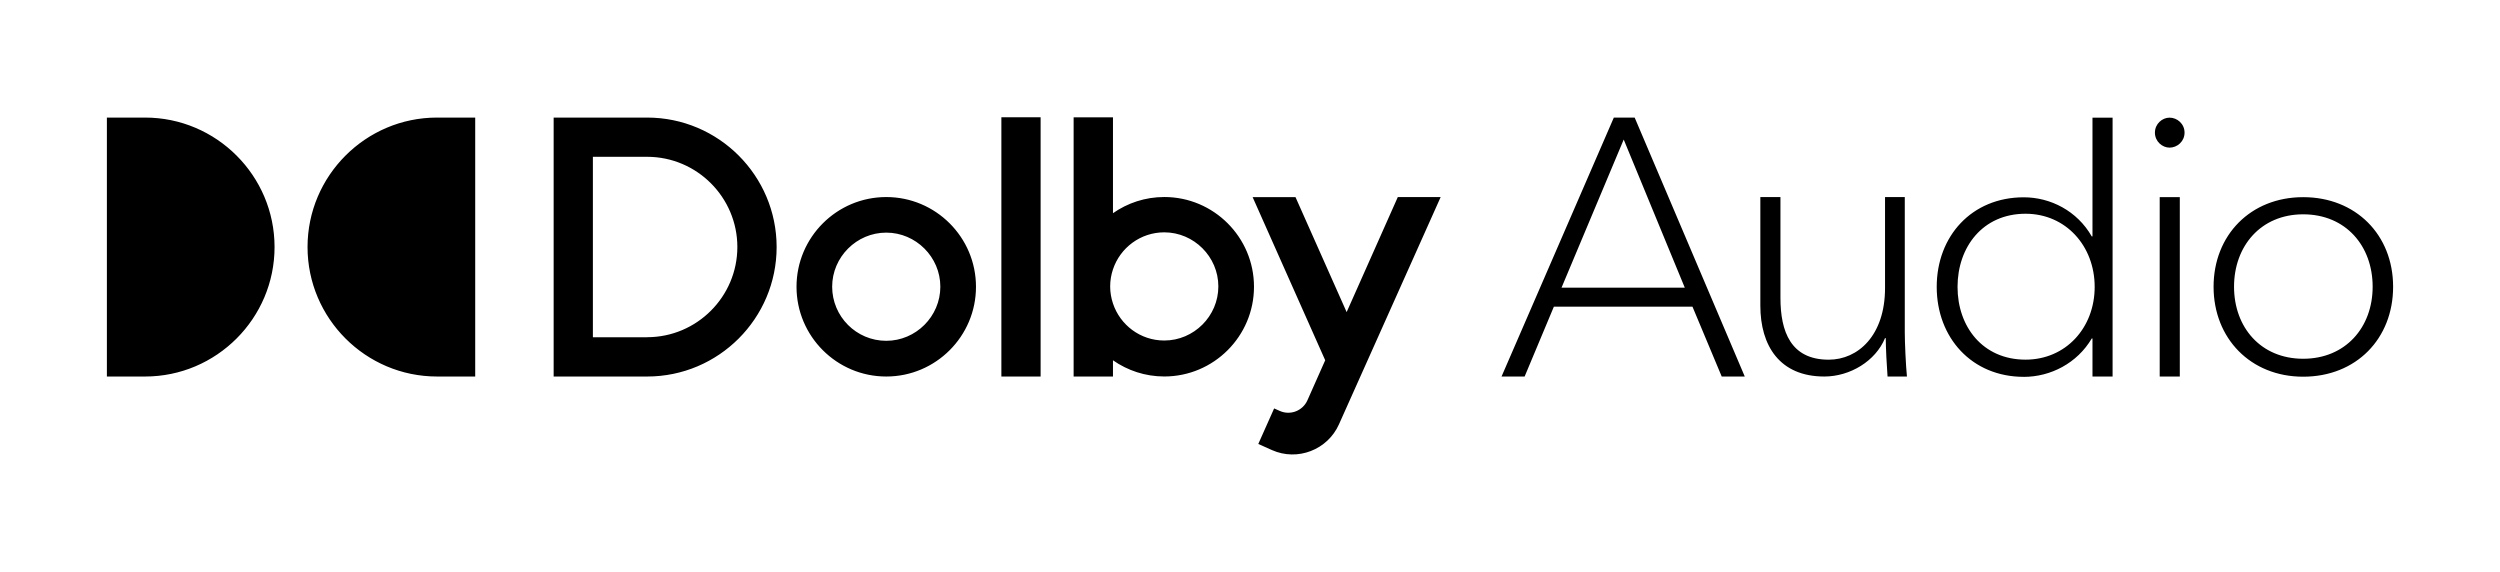 <?xml version="1.0" encoding="UTF-8"?><svg id="Logo" xmlns="http://www.w3.org/2000/svg" viewBox="0 0 695.12 158.98"><path id="_x3C_Compound_Path_x3E_" d="M423.91,104.69h-6.41l31.22-71.99h5.8l30.61,71.99h-6.41l-8.13-19.42h-38.54l-8.13,19.42ZM434.18,79.98h34.27l-16.98-41.18-17.29,41.18ZM530.22,104.69c-.31-3.05-.6-9.56-.6-12.2v-37.69h-5.49v25.28c0,13.22-7.52,19.93-15.66,19.93-10.57,0-13.42-7.83-13.42-17.18v-28.03h-5.59v30.17c0,11.18,5.39,19.72,17.79,19.72,7.12,0,14.24-4.27,16.88-10.68h.2c0,2.44.29,8.13.5,10.68h5.39ZM562.7,104.78c-14.44,0-24.2-10.88-24.2-25.01s9.76-24.91,24.2-24.91c7.42,0,14.84,3.76,18.91,10.88h.2v-33.02h5.59v71.97h-5.59v-10.58h-.2c-4.07,6.91-11.49,10.68-18.91,10.68ZM563.2,100c11.18,0,19.22-8.85,19.22-20.23s-8.03-20.34-19.22-20.34c-11.9,0-18.91,9.25-18.91,20.34s7.02,20.23,18.91,20.23ZM603.24,41.05c-2.03,0-4.07-1.73-4.07-4.17s2.03-4.17,4.07-4.17c2.14,0,4.17,1.73,4.17,4.17s-2.03,4.17-4.17,4.17ZM606.09,104.69h-5.59v-49.87h5.59v49.87ZM640.39,104.74c-14.64,0-24.91-10.68-24.91-25.01s10.27-24.91,24.91-24.91,25.01,10.47,25.01,24.91-10.27,25.01-25.01,25.01ZM640.39,59.59c-11.79,0-19.22,8.85-19.22,20.13s7.42,20.03,19.22,20.03,19.32-8.74,19.32-20.03-7.42-20.13-19.32-20.13ZM29.72,104.69h10.62c19.83,0,36-16.17,36-36s-16.17-36-36-36h-10.62v72ZM132.13,32.69h-10.62c-19.83,0-36,16.17-36,36s16.17,36,36,36h10.62V32.69ZM179.94,32.69h-26v72h26c19.85,0,36-16.15,36-36s-16.15-36-36-36ZM179.94,93.77h-15.09v-50.17h15.09c13.82,0,25.08,11.27,25.08,25.08s-11.27,25.08-25.08,25.08ZM246.42,54.79c-13.76,0-24.95,11.19-24.95,24.95s11.19,24.95,24.95,24.95,24.95-11.19,24.95-24.95-11.19-24.95-24.95-24.95ZM246.42,94.76c-8.35,0-15.04-6.79-15.04-15.04s6.79-15.04,15.04-15.04,15.04,6.79,15.04,15.04-6.79,15.04-15.04,15.04ZM278.43,104.69h10.91V32.61h-10.91v72.07ZM323.72,54.78c-5.3,0-10.22,1.67-14.26,4.5v-26.66h-10.94v72.07h10.94v-4.51c4.05,2.83,8.96,4.5,14.26,4.5,13.76,0,24.95-11.19,24.95-24.95s-11.19-24.95-24.95-24.95ZM323.72,94.68c-6.67,0-12.28-4.34-14.26-10.3-.5-1.49-.78-3.08-.78-4.74s.28-3.26.78-4.75c2-6,7.66-10.29,14.26-10.29,8.25,0,15.04,6.79,15.04,15.04s-6.79,15.04-15.04,15.04ZM388.65,54.81l-14.22,31.97-14.22-31.97h-11.92l20.18,45.36s-4.94,11.11-4.95,11.14c-1.31,2.93-4.76,4.26-7.68,2.95l-1.57-.7-4.41,9.89h0s0,0,0,0h.02s3.78,1.69,3.78,1.69c7.09,3.17,15.47-.05,18.64-7.17.03-.06,25.84-57.75,28.27-63.17h-11.92Z"/></svg>